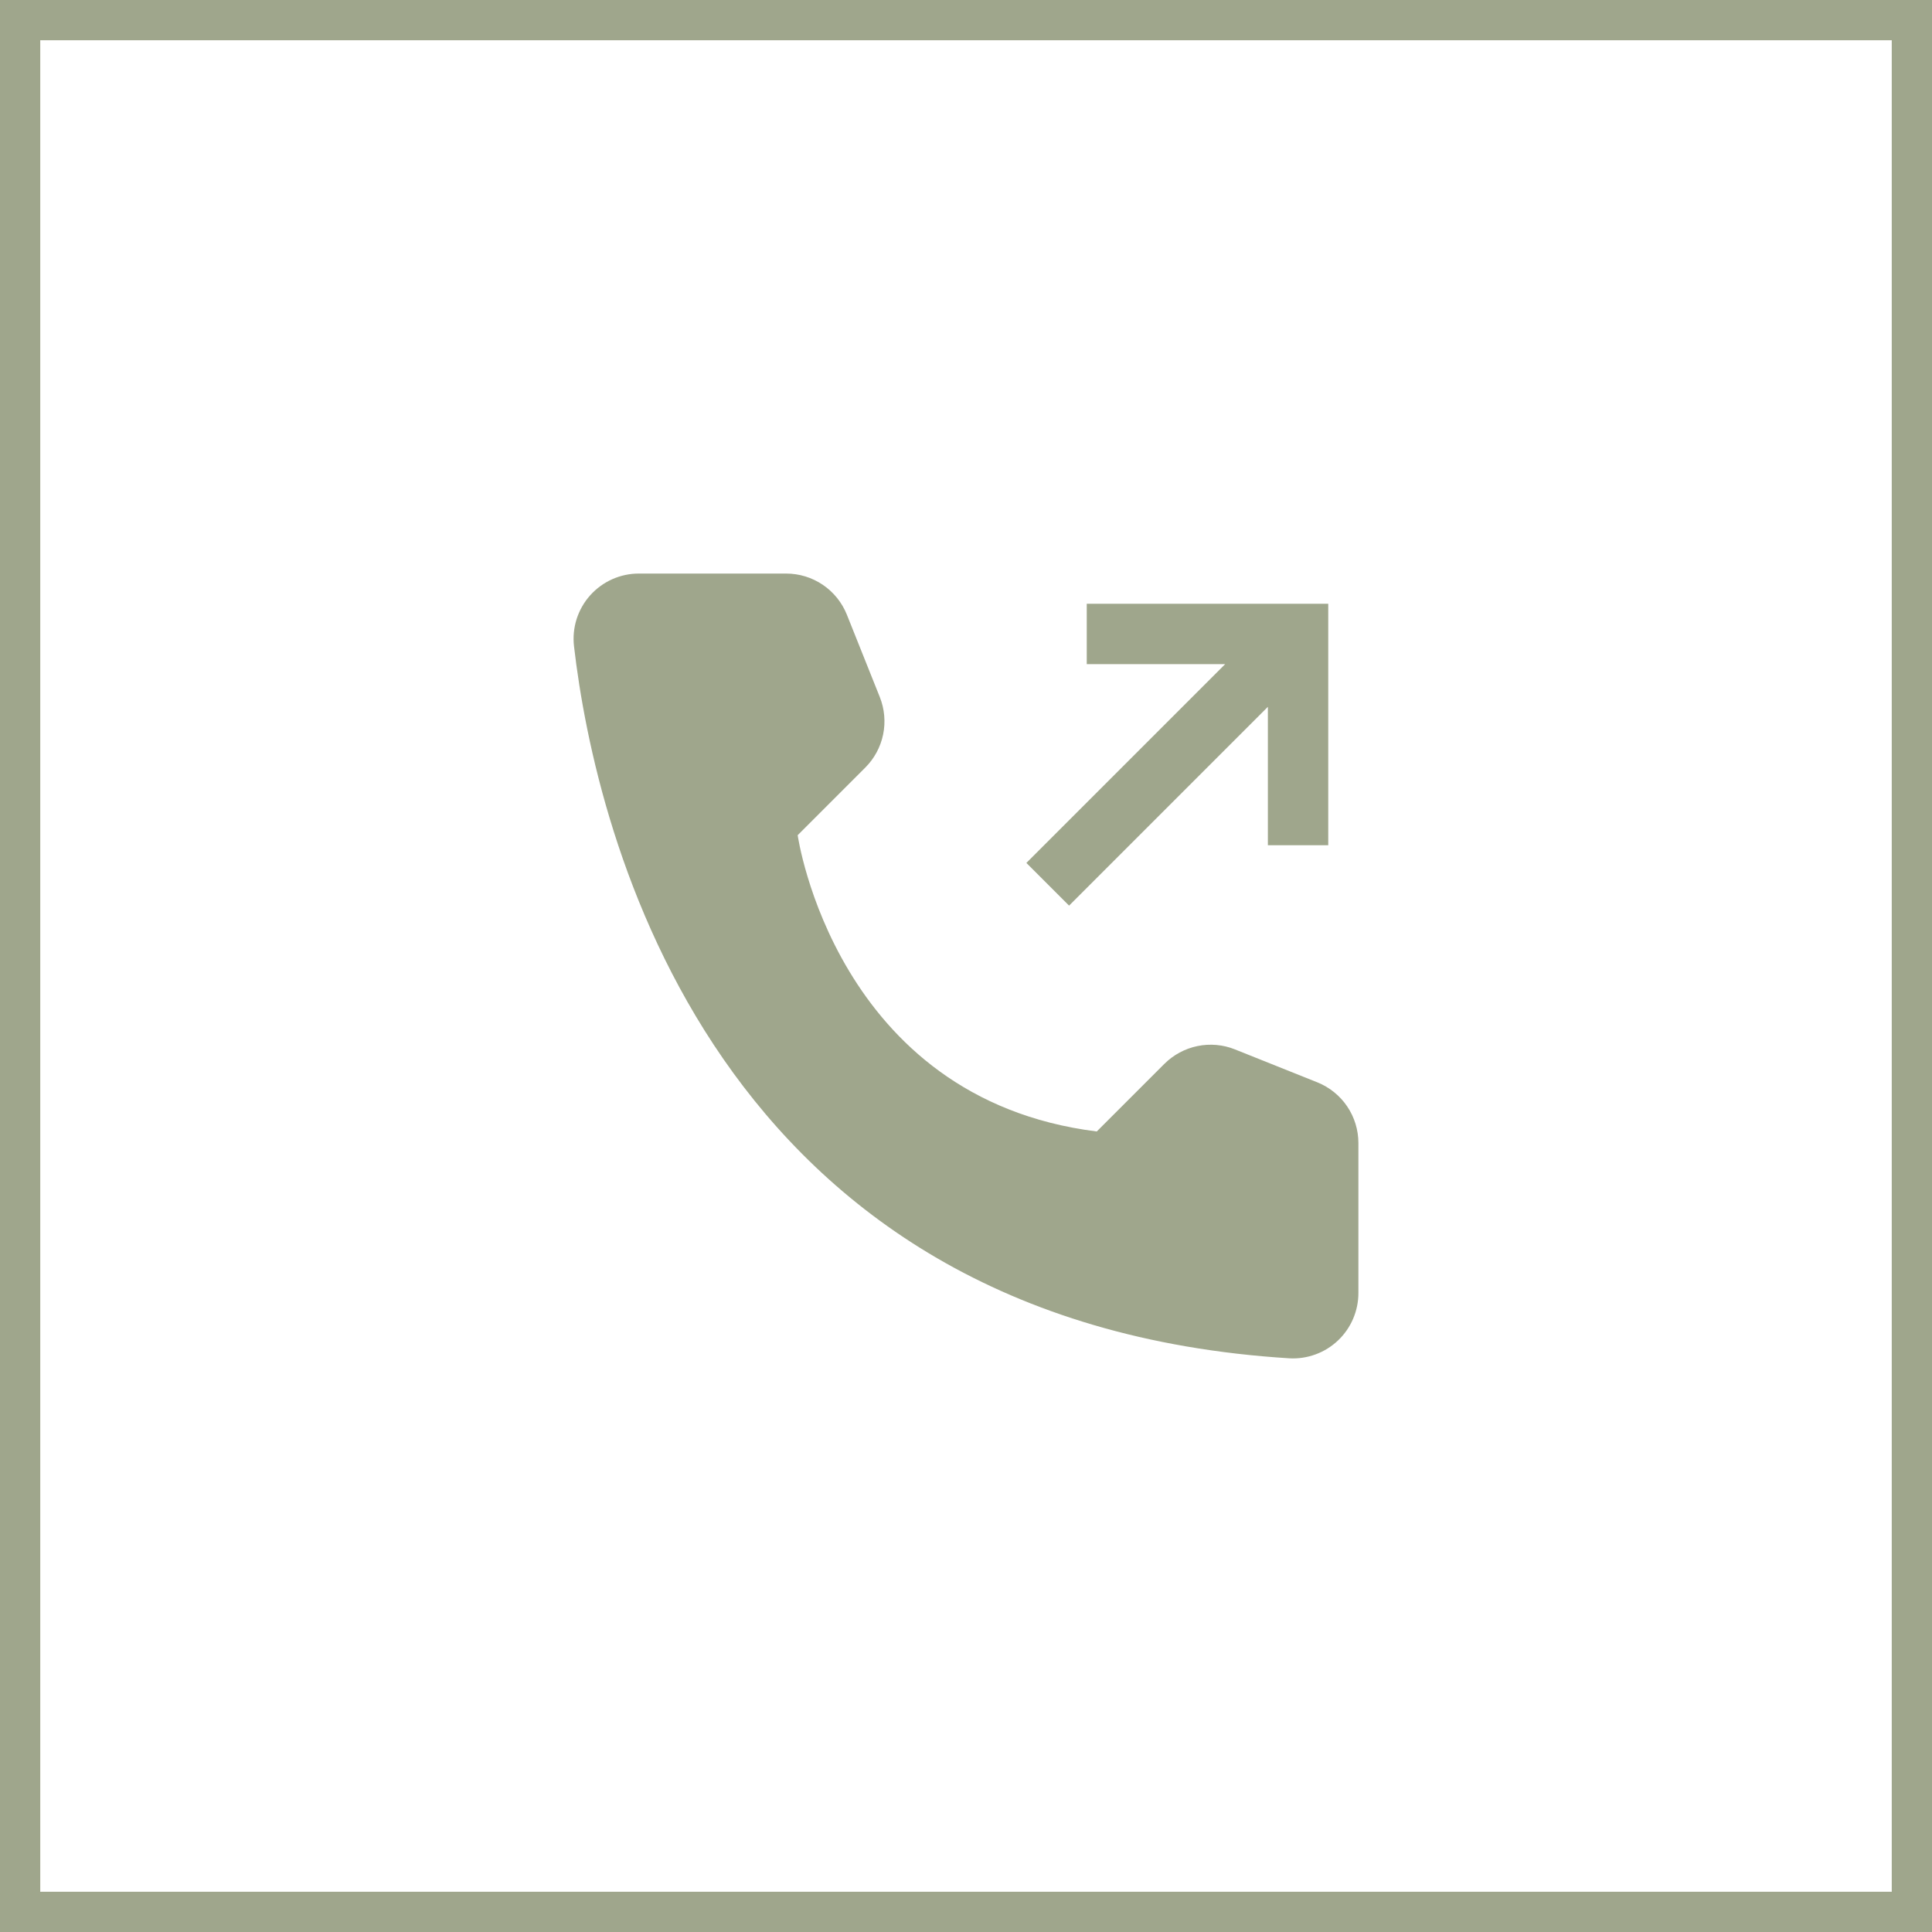 <?xml version="1.0" encoding="UTF-8"?> <svg xmlns="http://www.w3.org/2000/svg" width="48" height="48" viewBox="0 0 48 48" fill="none"> <rect x="0.5" y="0.5" width="47" height="47" stroke="#9FA68C"></rect> <path d="M27.249 28.111L28.929 26.431C29.154 26.207 29.44 26.053 29.751 25.989C30.063 25.925 30.387 25.953 30.682 26.072L32.728 26.89C33.029 27.011 33.288 27.219 33.47 27.488C33.652 27.757 33.749 28.075 33.749 28.399V32.12C33.75 32.341 33.705 32.56 33.618 32.764C33.531 32.967 33.404 33.15 33.243 33.303C33.083 33.455 32.893 33.573 32.686 33.649C32.478 33.726 32.257 33.759 32.036 33.747C17.695 32.855 14.798 20.707 14.261 16.056C14.235 15.829 14.257 15.598 14.326 15.38C14.396 15.162 14.51 14.961 14.663 14.79C14.816 14.62 15.003 14.483 15.212 14.39C15.421 14.297 15.647 14.249 15.876 14.25H19.531C19.856 14.25 20.173 14.347 20.442 14.529C20.711 14.711 20.919 14.97 21.04 15.271L21.858 17.317C21.976 17.613 22.005 17.936 21.941 18.248C21.877 18.559 21.723 18.845 21.498 19.07L19.818 20.75C19.818 20.75 20.75 27.299 27.249 28.111Z" fill="#9FA68C"></path> <path d="M27 15V16.5H30.439L25.5 21.439L26.561 22.5L31.5 17.561V21H33V15H27Z" fill="#9FA68C"></path> </svg> 